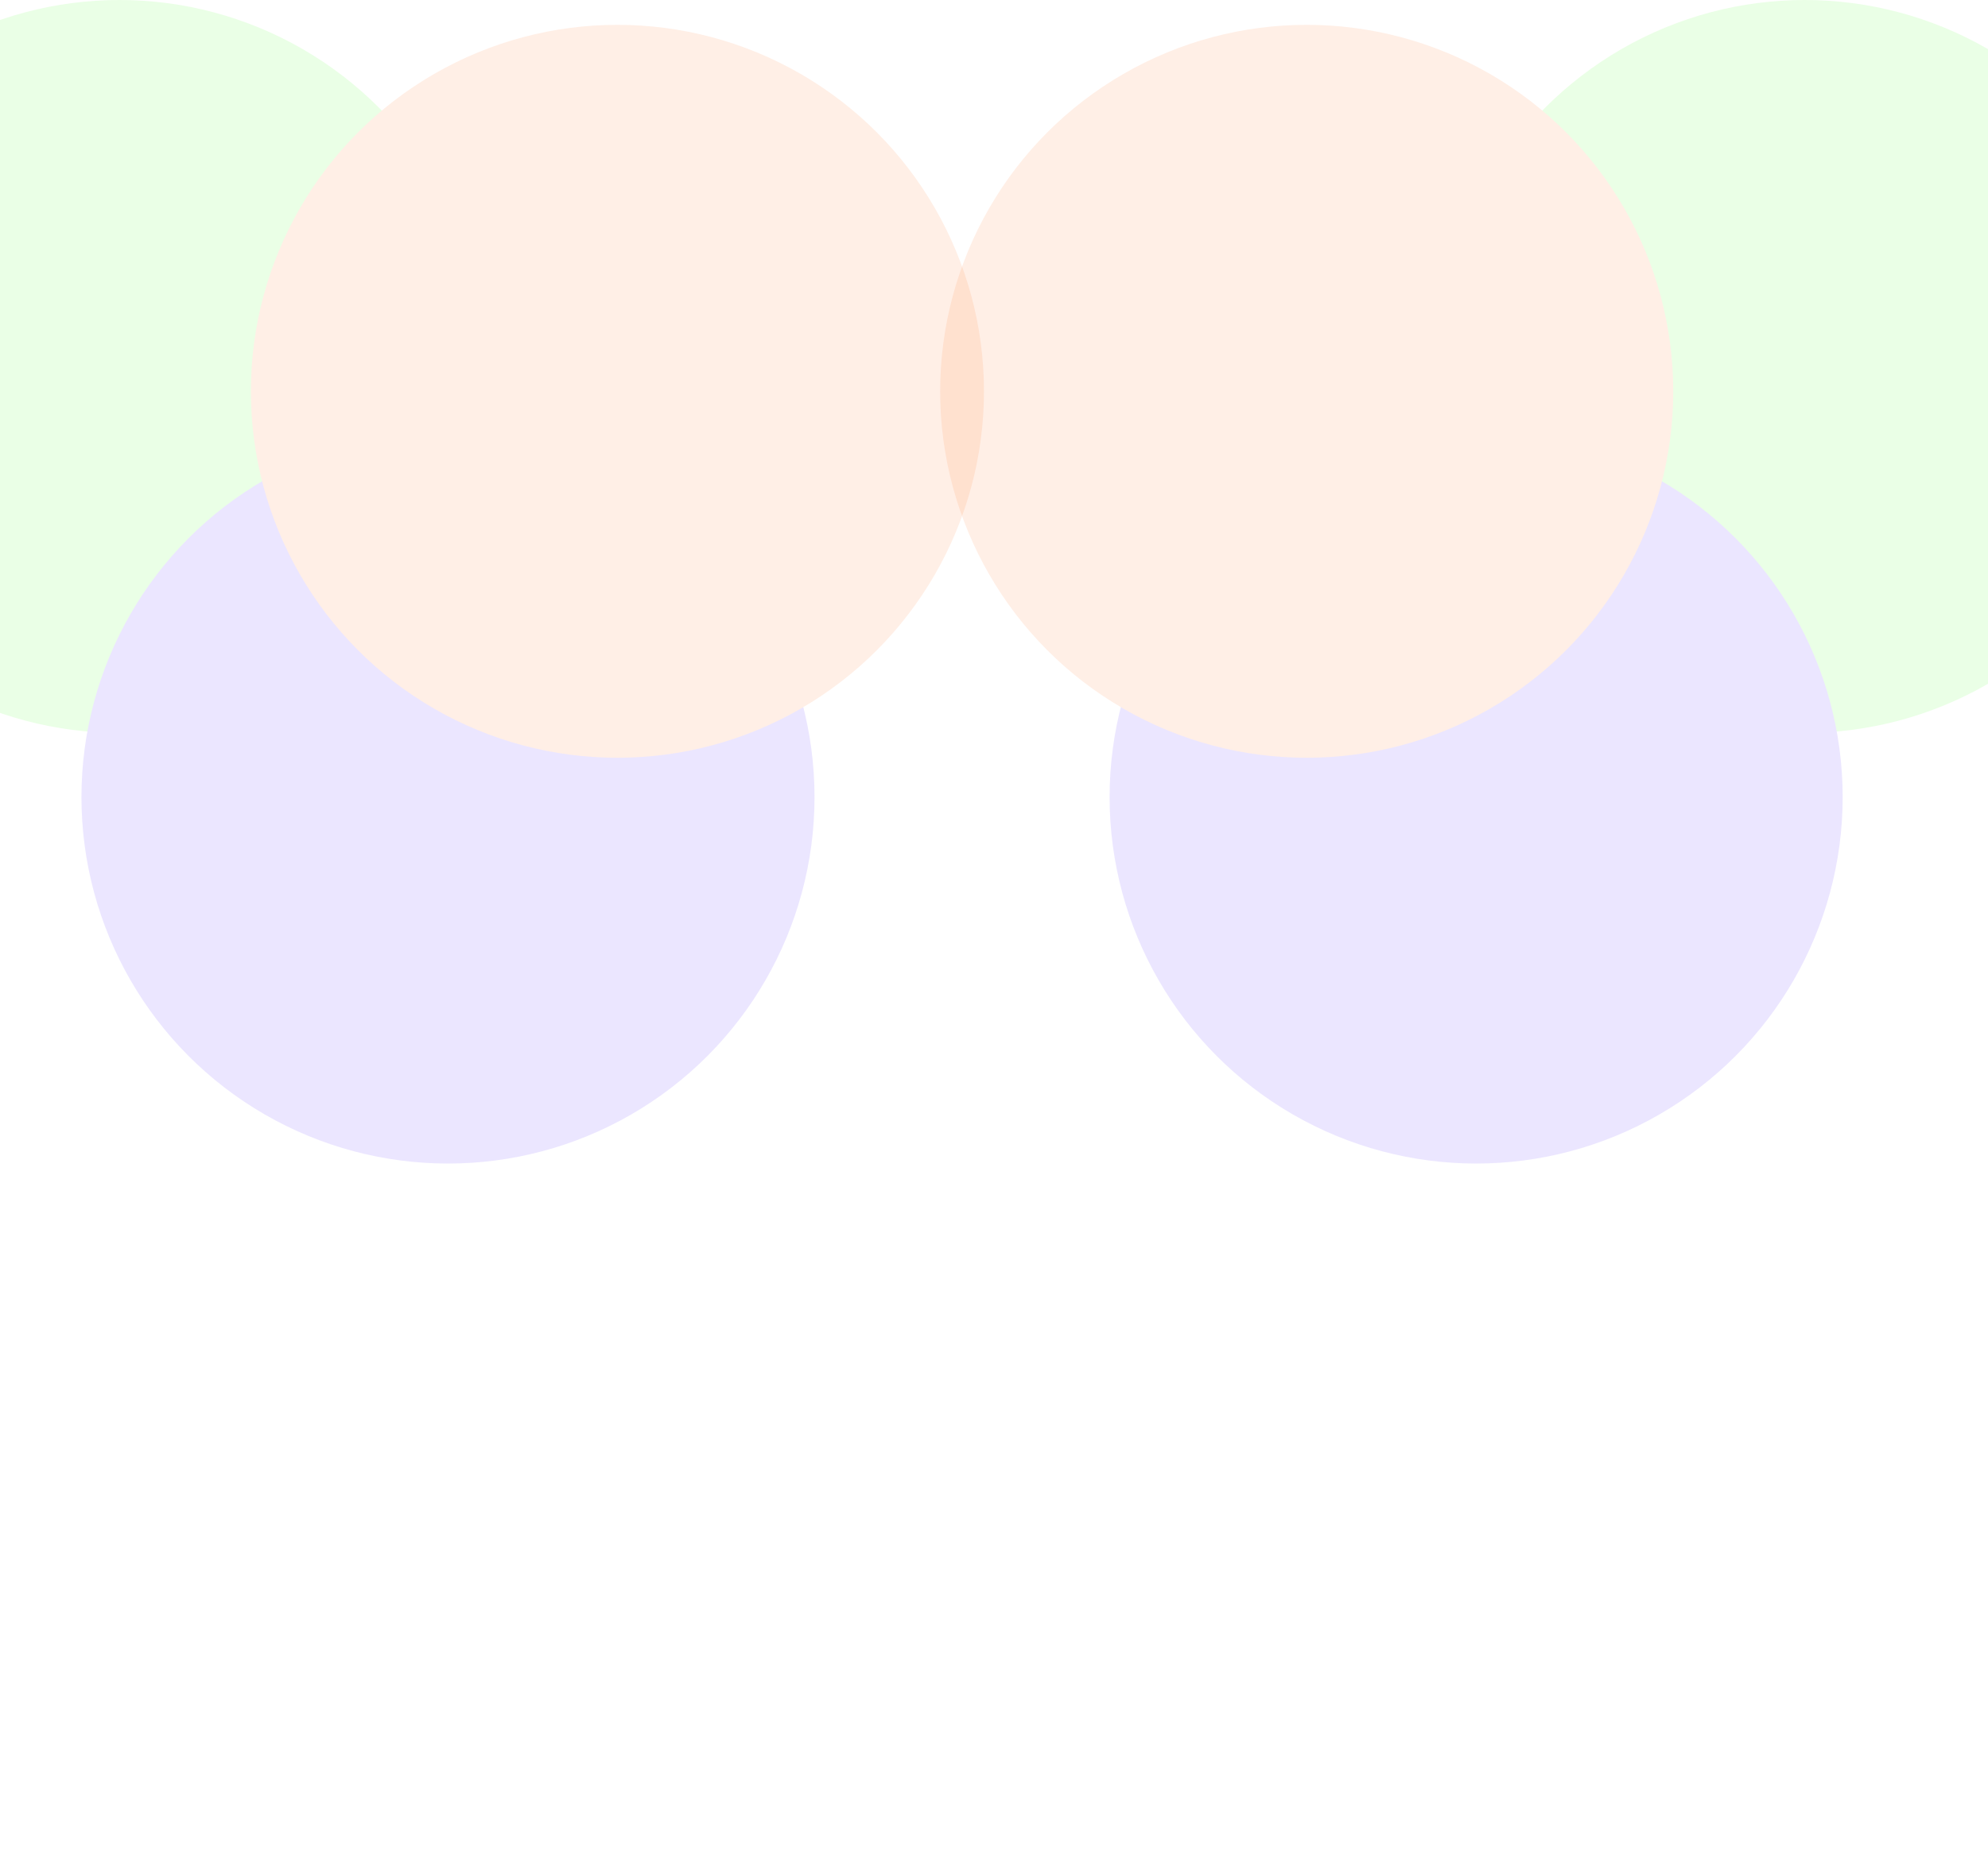 <svg xmlns="http://www.w3.org/2000/svg" width="1440" height="1343" fill="none"><g filter="url(#a)" opacity=".1"><circle cx="265.5" cy="265.5" r="265.5" fill="#2BFF00" transform="matrix(-1 0 0 1 1572.73 0)"/><circle cx="265.5" cy="265.5" r="265.5" fill="#3700FF" transform="matrix(-1 0 0 1 1334.73 312)"/><circle cx="265.5" cy="265.5" r="265.5" fill="#FF5900" transform="matrix(-1 0 0 1 1212 18)"/></g><g filter="url(#b)" opacity=".1"><circle cx="86.5" cy="265.5" r="265.5" fill="#2BFF00"/><circle cx="324.5" cy="577.5" r="265.5" fill="#3700FF"/><circle cx="447.23" cy="283.5" r="265.5" fill="#FF5900"/></g><defs><filter id="a" width="1891.73" height="1843" x="181" y="-500" color-interpolation-filters="sRGB" filterUnits="userSpaceOnUse"><feFlood flood-opacity="0" result="BackgroundImageFix"/><feBlend in="SourceGraphic" in2="BackgroundImageFix" result="shape"/><feGaussianBlur result="effect1_foregroundBlur_2728_40755" stdDeviation="250"/></filter><filter id="b" width="1891.73" height="1843" x="-679" y="-500" color-interpolation-filters="sRGB" filterUnits="userSpaceOnUse"><feFlood flood-opacity="0" result="BackgroundImageFix"/><feBlend in="SourceGraphic" in2="BackgroundImageFix" result="shape"/><feGaussianBlur result="effect1_foregroundBlur_2728_40755" stdDeviation="250"/></filter></defs></svg>